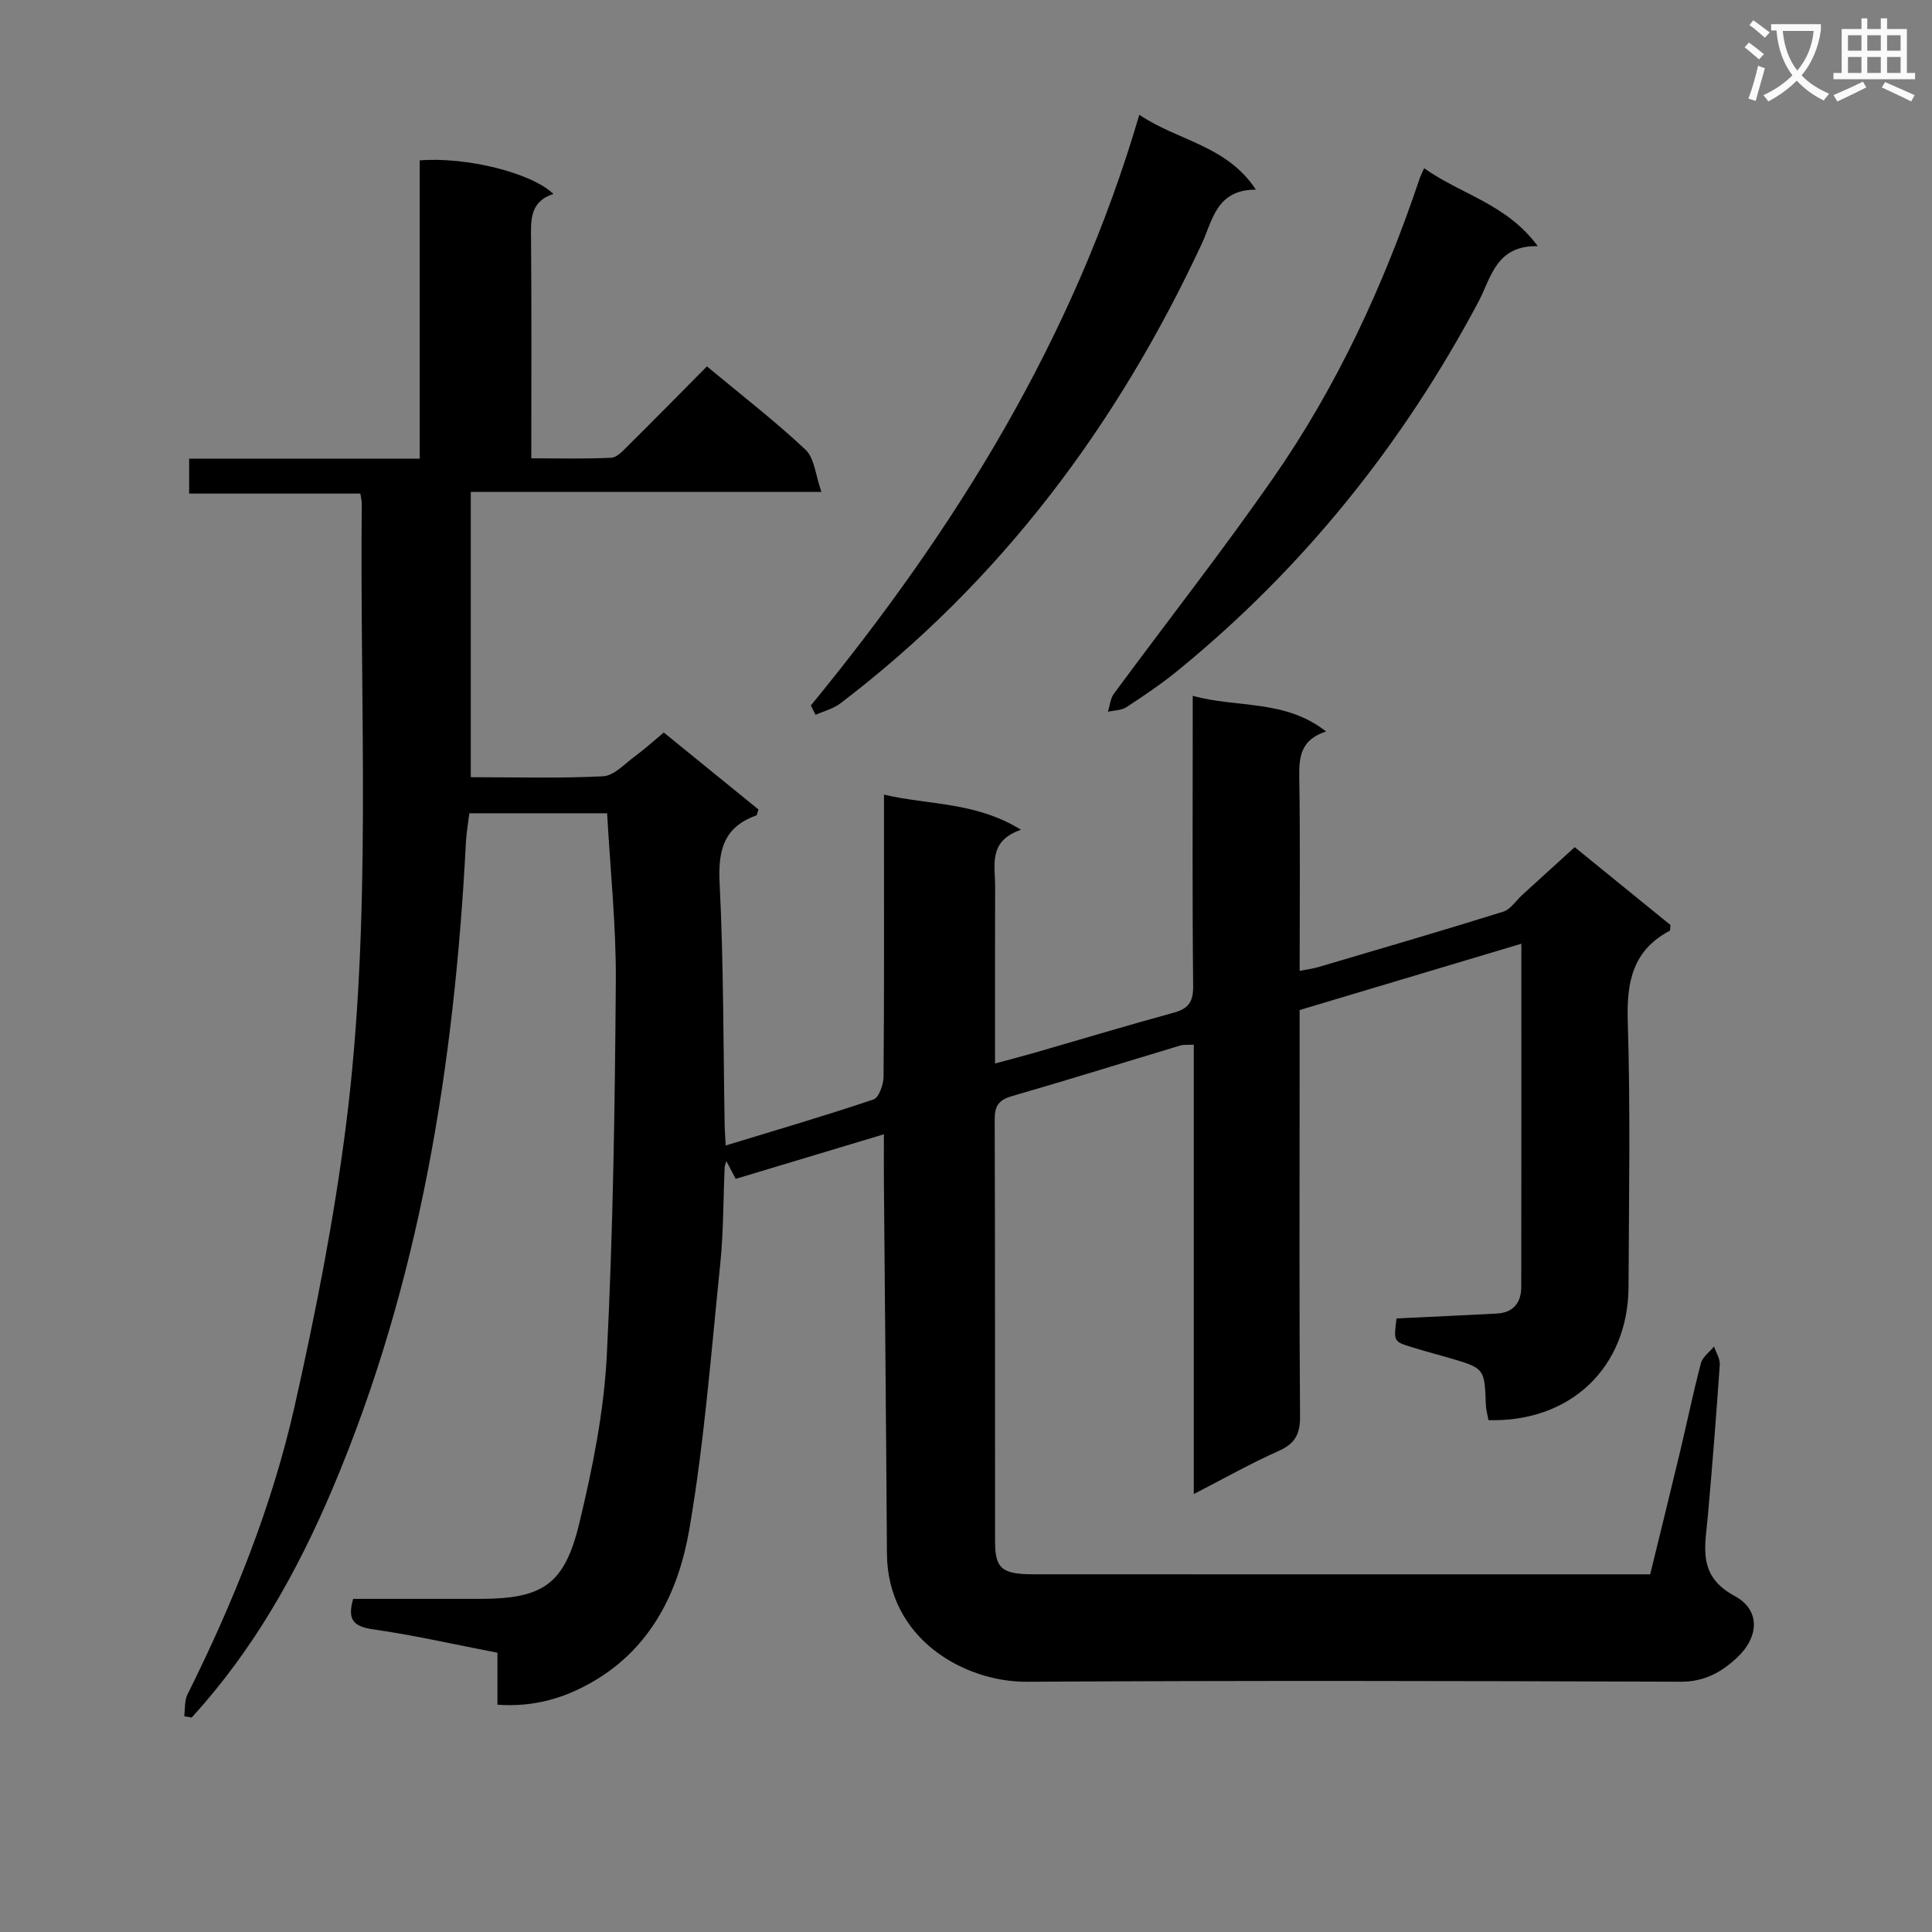 <svg enable-background="new 0 0 400 400" viewBox="0 0 400 400" xmlns="http://www.w3.org/2000/svg"><rect x="0" y="0" width="400" height="400" fill="#808080" stroke="none"/><path d="m362.1 8.8c1.1.8 2.1 1.6 3.1 2.4l-1 1.1c-1.3-1.1-2.3-2-3-2.5zm1.9 4.8c.5.2.9.4 1.4.5-.6 2.3-1.3 4.5-1.9 6.8l-1.5-.5c.8-2.1 1.4-4.3 2-6.8zm-1-9.4c1.3.9 2.4 1.8 3.4 2.5l-1 1.1c-1.4-1.2-2.4-2.1-3.2-2.6zm3.7 2.2v-1.4h10.3v1.2c-.5 3.6-1.8 6.8-4 9.4 1.5 1.6 3.4 2.8 5.7 3.8-.3.4-.7.8-1.1 1.4-2.3-1.1-4.1-2.5-5.6-4.1-1.6 1.6-3.6 3.1-5.9 4.3-.3-.5-.7-.9-1-1.3 2.4-1.1 4.4-2.5 6-4.1-1.9-2.5-3-5.6-3.3-9.3h-1.1zm8.8 0h-6.4c.3 3.3 1.3 6 3 8.2 2-2.3 3.1-5.1 3.4-8.2z" fill="#fafafb"/><path d="m385.3 3.8h1.3v2.2h2.8v-2.2h1.3v2.2h4.1v9.1h1.7v1.3h-16.9v-1.3h1.7v-9.1h4.1v-2.2zm.4 13.1.7 1.2c-1.8.9-3.8 1.9-6 2.9-.2-.4-.5-.8-.8-1.3 2.3-1 4.3-1.9 6.1-2.8zm-3.1-6.4h2.8v-3.2h-2.8zm0 4.6h2.8v-3.3h-2.8zm4-4.6h2.8v-3.2h-2.8zm0 4.6h2.8v-3.3h-2.8zm3.7 1.9c2.1.9 4.1 1.8 6.1 2.7l-.7 1.3c-2.2-1.1-4.2-2-6.1-2.9zm3.2-9.7h-2.8v3.2h2.8zm-2.8 7.8h2.8v-3.3h-2.8z" fill="#fafafb"/><g fill="#010000"><path d="m38.14 355.33c.2-1.51.03-3.21.67-4.5 9.52-19.12 17.5-38.89 22.19-59.7 4.33-19.23 8.16-38.66 10.64-58.2 5.42-42.76 2.82-85.81 3.26-128.74 0-.48-.14-.97-.29-2-11.68 0-23.41 0-35.45 0 0-2.6 0-4.65 0-7.23h47.74c0-20.95 0-41.37 0-61.76 9.72-.75 23.09 2.56 27.68 6.95-4.99 1.61-4.67 5.56-4.63 9.63.12 14.81.05 29.63.05 45.11 5.7 0 11.14.15 16.56-.12 1.21-.06 2.47-1.49 3.5-2.51 5.44-5.39 10.8-10.86 16.3-16.4 7 5.82 14 11.22 20.41 17.24 1.87 1.76 2.07 5.3 3.3 8.75-24.98 0-48.6 0-72.6 0v59.06c9.19 0 18.32.27 27.41-.19 2.25-.12 4.43-2.56 6.53-4.1 2-1.47 3.84-3.15 6.02-4.96 6.66 5.42 13.19 10.72 19.61 15.94-.26.71-.29 1.17-.47 1.24-6.76 2.41-7.92 7.23-7.58 14.01.83 16.62.75 33.28 1.04 49.92.02 1.31.13 2.61.22 4.39 10.42-3.18 20.58-6.15 30.6-9.53 1.12-.38 2.06-3.07 2.08-4.69.15-17.33.09-34.66.09-51.99 0-1.82 0-3.63 0-6.43 9.39 2.2 18.94 1.45 28.37 7.27-6.87 2.37-5.34 7.35-5.36 11.76-.04 11.99-.02 23.97-.02 36.64 3.02-.82 5.65-1.5 8.26-2.25 9.57-2.76 19.1-5.64 28.7-8.26 3.07-.84 4.09-2.23 4.06-5.51-.19-18-.09-35.99-.09-53.99 0-1.82 0-3.65 0-6.12 9.19 2.57 19.09.67 27.61 7.39-5.3 1.7-5.62 5.3-5.55 9.56.21 13.15.08 26.31.08 40 1.56-.31 2.78-.46 3.95-.81 12.74-3.76 25.5-7.48 38.18-11.44 1.54-.48 2.65-2.29 3.97-3.49 3.53-3.21 7.06-6.43 10.85-9.87 6.86 5.57 13.41 10.9 19.83 16.12-.09.62-.03 1.12-.19 1.2-7.63 4.06-8.91 10.55-8.66 18.69.57 18.31.24 36.66.16 54.99-.07 16.68-11.96 28.09-29 27.63-.18-1.02-.5-2.1-.54-3.19-.27-7.56-.25-7.56-7.73-9.74-2.55-.74-5.12-1.41-7.65-2.2-3.73-1.15-3.72-1.19-3.11-5.93 6.87-.33 13.8-.65 20.72-1.01 3.48-.18 5.1-2.26 5.1-5.56.04-23.48.02-46.95.02-71.01-15.53 4.64-30.59 9.15-45.91 13.73v16.19c0 22.66-.09 45.33.09 67.99.03 3.71-1.11 5.64-4.5 7.14-5.74 2.55-11.23 5.66-17.5 8.89 0-31.34 0-62.02 0-93.04-1.28.07-2.09-.04-2.79.17-11.61 3.49-23.17 7.11-34.82 10.47-2.74.79-3.62 1.98-3.61 4.82.1 29.16.05 58.33.08 87.49.01 5.52 1.44 6.7 7.96 6.7 41.49.02 82.99.01 124.48.01h3.19c2.06-8.42 4.15-16.86 6.17-25.32 1.47-6.13 2.73-12.31 4.34-18.4.34-1.3 1.79-2.31 2.72-3.45.42 1.27 1.27 2.57 1.18 3.8-.72 10.44-1.54 20.88-2.47 31.3-.56 6.34-2.24 12.36 5.55 16.55 5.38 2.9 5.08 8.5.46 12.8-3.14 2.93-6.69 4.96-11.51 4.95-45.16-.16-90.32-.26-135.48.01-12.9.08-28.86-8.82-28.98-26.55-.16-25.81-.42-51.62-.63-77.43-.02-2.96 0-5.91 0-9.37-10.55 3.17-20.51 6.17-30.68 9.23-.67-1.27-1.26-2.4-1.94-3.68-.15.55-.34.96-.35 1.38-.3 6.64-.23 13.31-.91 19.9-1.88 18.31-3.28 36.72-6.38 54.83-2.21 12.93-7.87 24.76-20.23 31.81-5.91 3.37-12.15 5.16-19.52 4.63 0-3.54 0-6.97 0-10.76-8.88-1.71-17.28-3.64-25.79-4.85-4.05-.58-5.33-2.02-4.08-6.3 8.64 0 17.44.01 26.25 0 12.91-.02 17.48-2.87 20.55-15.58 2.75-11.41 5.11-23.11 5.71-34.79 1.31-25.75 1.67-51.55 1.87-77.34.09-11.55-1.15-23.11-1.8-34.94-9.38 0-18.65 0-28.53 0-.23 1.95-.6 4-.71 6.06-2.38 46.04-9.52 91.13-27.66 133.89-7.29 17.19-16.4 33.39-29.13 47.28-.53-.12-1.03-.2-1.53-.28z"/><path d="m167.88 146.06c29.88-36.45 54.43-75.88 68-122.3 8.04 5.45 18.02 6.26 24.14 15.5-8.21 0-8.95 6.36-11.21 11.22-17.51 37.58-41.67 69.92-74.84 95.16-1.46 1.11-3.4 1.59-5.12 2.36-.33-.65-.65-1.3-.97-1.94z"/><path d="m294.85 34.83c7.68 5.46 17.08 7.37 23.52 16.13-8.68-.17-9.63 6.54-12.28 11.53-15.74 29.58-36.32 55.2-62.31 76.4-3.34 2.73-6.95 5.15-10.56 7.52-1.04.68-2.54.65-3.83.95.39-1.26.49-2.73 1.23-3.73 10.95-14.86 22.36-29.4 32.9-44.54 13.27-19.05 22.95-39.98 30.35-61.97.14-.47.37-.9.98-2.29z"/></g></svg>